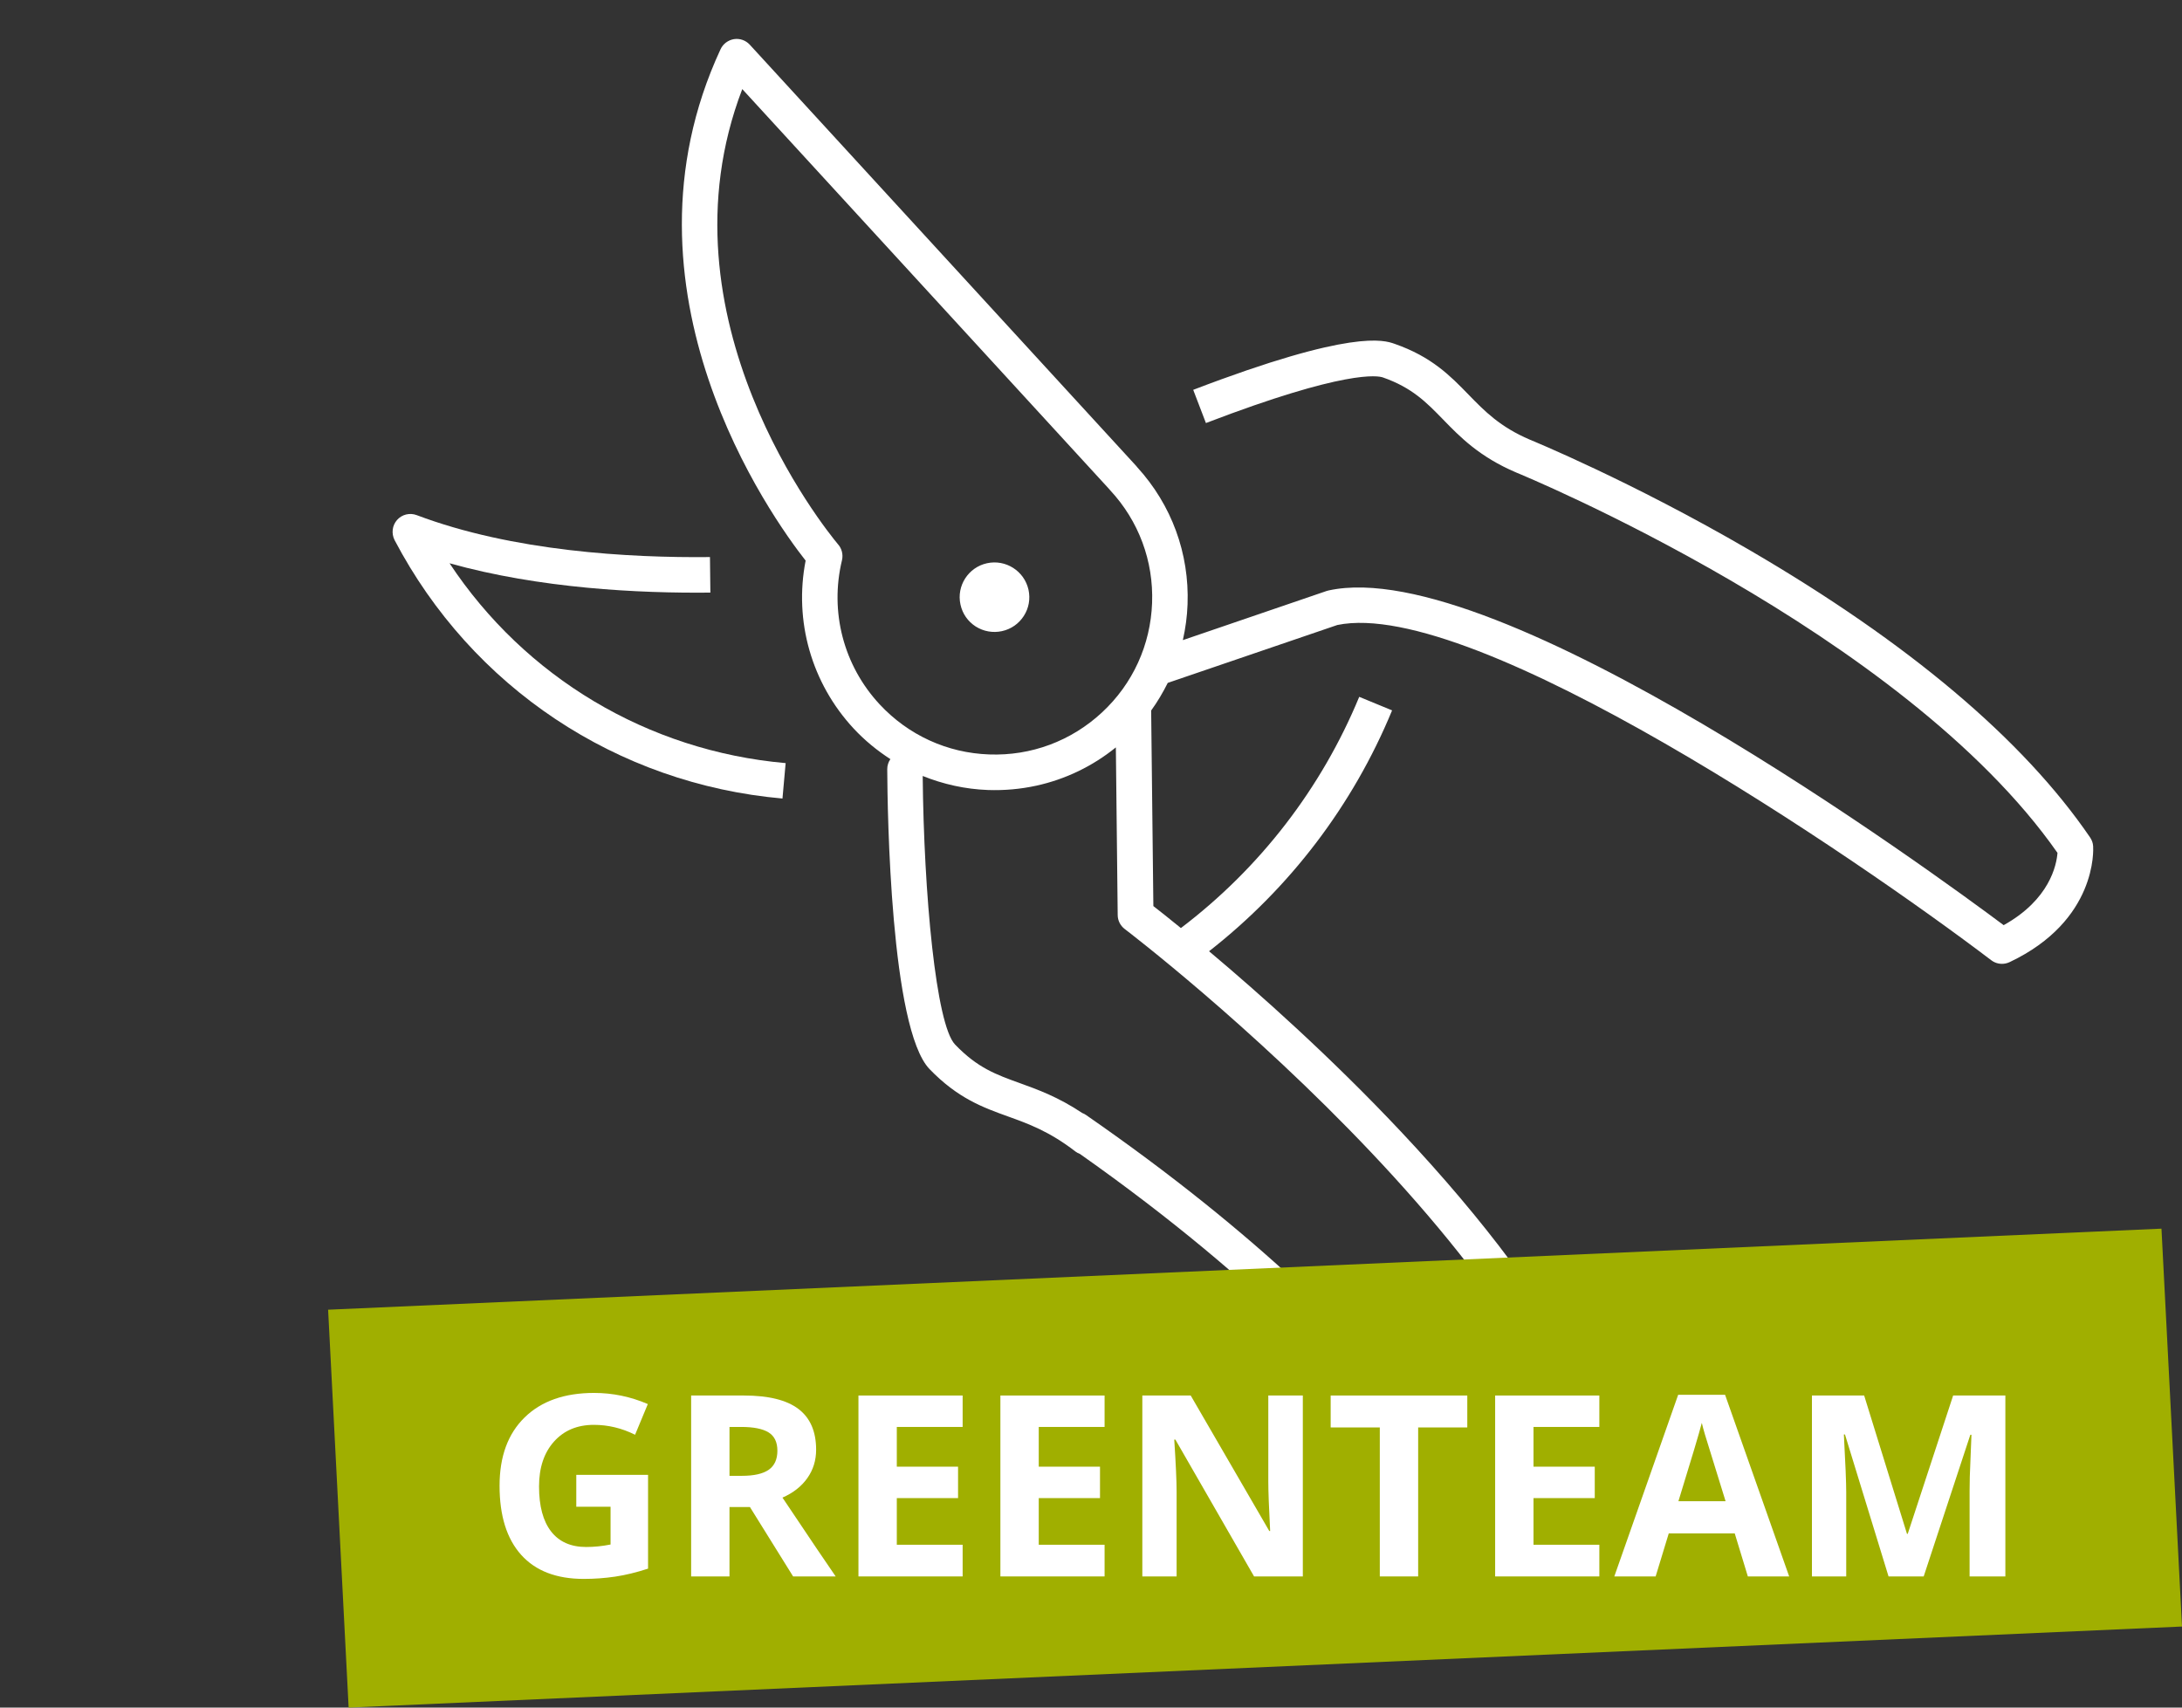 <?xml version="1.0" encoding="UTF-8"?><svg id="Ebene_1" xmlns="http://www.w3.org/2000/svg" viewBox="0 0 230 180"><rect x="0" y="0" width="230" height="180" fill="#333333" stroke="none"/><defs><style>.cls-1{fill:#a0af00;}.cls-2{isolation:isolate;}.cls-3{fill:#fff;}</style></defs><path class="cls-3" d="M84.92,59.095c-1.243,6.365.621,12.923,5.069,17.709,1.164,1.25,2.47,2.315,3.865,3.217-.211.305-.333.667-.332,1.069.022,4.527.349,27.325,4.455,31.601,2.985,3.094,5.657,4.052,8.237,4.983,2.153.775,4.366,1.565,7.144,3.708.149.111.301.193.467.252,19.409,13.664,30.316,25.824,36.059,33.689,6.361,8.717,7.958,14.184,7.97,14.239.141.468.449.87.866,1.114,2.326,1.35,4.716,1.412,6.801.957,3.42-.748,6.027-2.889,6.197-3.031.373-.311.611-.756.659-1.236,1.388-12.979-6.919-29.156-24.698-48.072-7.428-7.9-15.023-14.642-20.235-19.021,8.51-6.651,15.166-15.387,19.293-25.391l-3.464-1.427c-3.992,9.658-10.481,18.061-18.797,24.373-1.282-1.042-2.28-1.839-2.902-2.317l-.233-20.615c.67-.923,1.242-1.9,1.749-2.912l17.876-6.102c14.429-2.982,54.625,24.476,68.928,35.338.437.336.999.452,1.53.336.137-.03.27-.078.401-.136,9.247-4.378,8.83-11.894,8.808-12.215-.015-.332-.133-.651-.318-.927-7.047-10.321-19.136-20.526-35.935-30.315-12.45-7.252-23.014-11.573-23.119-11.617-3.149-1.343-4.766-3.001-6.472-4.755-1.904-1.96-3.881-3.99-7.79-5.349-1.11-.39-4.489-1.558-21.225,4.85l1.34,3.501c14.71-5.639,18.118-4.995,18.657-4.807,3.07,1.073,4.578,2.621,6.332,4.422,1.794,1.85,3.843,3.95,7.71,5.596.431.174,40.751,16.759,57.062,40.097-.097,1.267-.812,4.92-5.673,7.621-7.398-5.53-53.363-39.171-71.148-35.284-.073.016-.137.03-.208.055l-15.164,5.183c.277-1.229.451-2.494.496-3.778.196-5.37-1.689-10.486-5.304-14.448-.03-.051-.068-.091-.105-.13L79.029,4.708c-.427-.462-1.049-.681-1.67-.583-.609.104-1.146.5-1.406,1.064h0c-11.806,25.412,5.413,49.394,8.967,53.906ZM97.259,81.797c2.163.868,4.471,1.389,6.867,1.479,1.738.061,3.457-.095,5.112-.456,3.054-.668,5.916-2.04,8.382-4.036l.194,17.673c.003.584.284,1.126.744,1.476.529.402,52.144,39.773,50.147,68.244-1.317.901-4.601,2.797-7.53,1.579-1.521-4.372-10.308-25.023-46.706-50.227-.125-.088-.254-.155-.389-.202-2.534-1.688-4.689-2.472-6.612-3.163-2.476-.896-4.429-1.59-6.799-4.061h0c-2.011-2.099-3.292-15.894-3.409-28.304ZM78.242,9.393l38.653,42.138c.037.04.077.089.116.137,3.017,3.24,4.592,7.466,4.429,11.889-.164,4.424-2.028,8.52-5.276,11.539-3.249,3.019-7.475,4.594-11.899,4.431-4.422-.154-8.522-2.037-11.539-5.276-3.807-4.092-5.287-9.766-3.974-15.198.143-.616-.024-1.25-.44-1.705-1.298-1.556-19.32-23.82-10.071-47.955Z"/><path class="cls-3" d="M41.855,54.808c.515-.582,1.334-.78,2.064-.509,10.12,3.824,22.4,4.512,30.917,4.423l.043,3.746c-7.552.079-17.972-.431-27.493-3.092,7.952,12.01,20.88,19.781,35.427,21.066l-.334,3.733c-17.458-1.54-32.743-11.727-40.886-27.24-.356-.708-.252-1.545.263-2.127Z"/><path class="cls-3" d="M104.036,59.372c1.984-.434,3.936.826,4.375,2.79.21.96.04,1.936-.489,2.761-.529.825-1.343,1.395-2.303,1.605l-.009.002c-.951.208-1.938.031-2.761-.489-.825-.529-1.395-1.343-1.605-2.303l-.004-.018c-.43-1.966.83-3.918,2.796-4.348Z"/><g id="Gruppe_1150"><polygon class="cls-1" points="230 171.456 36.749 180 34.586 138.059 227.836 129.515 230 171.456"/><g id="Greenteam" class="cls-2"><g class="cls-2"><path class="cls-3" d="M60.745,155.465h7.566v9.888c-1.226.4-2.38.681-3.463.842-1.083.161-2.189.241-3.32.241-2.878,0-5.076-.846-6.594-2.537s-2.276-4.12-2.276-7.285c0-3.078.88-5.479,2.642-7.2,1.761-1.723,4.202-2.583,7.324-2.583,1.957,0,3.844.392,5.662,1.174l-1.344,3.235c-1.392-.696-2.839-1.044-4.344-1.044-1.748,0-3.148.587-4.2,1.761-1.052,1.174-1.579,2.753-1.579,4.735,0,2.07.424,3.65,1.272,4.742.848,1.091,2.081,1.637,3.698,1.637.843,0,1.7-.087,2.569-.261v-3.979h-3.613v-3.366Z"/><path class="cls-3" d="M76.894,158.857v7.318h-4.043v-19.071h5.557c2.591,0,4.509.472,5.752,1.416,1.244.943,1.866,2.376,1.866,4.298,0,1.122-.309,2.12-.926,2.993-.618.874-1.492,1.56-2.622,2.055,2.87,4.288,4.74,7.058,5.609,8.31h-4.487l-4.553-7.318h-2.152ZM76.894,155.57h1.305c1.278,0,2.222-.213,2.831-.639.608-.426.913-1.096.913-2.009,0-.904-.311-1.548-.933-1.931-.622-.383-1.585-.574-2.89-.574h-1.226v5.152Z"/><path class="cls-3" d="M101.47,166.175h-10.983v-19.071h10.983v3.313h-6.94v4.188h6.457v3.313h-6.457v4.917h6.94v3.34Z"/><path class="cls-3" d="M116.432,166.175h-10.983v-19.071h10.983v3.313h-6.94v4.188h6.457v3.313h-6.457v4.917h6.94v3.34Z"/><path class="cls-3" d="M137.329,166.175h-5.14l-8.296-14.427h-.117c.165,2.548.248,4.365.248,5.452v8.975h-3.613v-19.071h5.1l8.283,14.284h.091c-.13-2.479-.196-4.23-.196-5.257v-9.027h3.64v19.071Z"/><path class="cls-3" d="M149.486,166.175h-4.044v-15.705h-5.179v-3.366h14.401v3.366h-5.179v15.705Z"/><path class="cls-3" d="M168.583,166.175h-10.983v-19.071h10.983v3.313h-6.94v4.188h6.457v3.313h-6.457v4.917h6.94v3.34Z"/><path class="cls-3" d="M184.237,166.175l-1.383-4.539h-6.953l-1.383,4.539h-4.357l6.731-19.149h4.944l6.757,19.149h-4.356ZM181.889,158.244c-1.278-4.113-1.998-6.439-2.159-6.979-.161-.539-.276-.965-.345-1.278-.287,1.113-1.109,3.866-2.466,8.258h4.97Z"/><path class="cls-3" d="M199.068,166.175l-4.592-14.962h-.117c.165,3.044.248,5.074.248,6.092v8.87h-3.613v-19.071h5.504l4.514,14.584h.078l4.787-14.584h5.505v19.071h-3.77v-9.026c0-.427.007-.918.02-1.475s.072-2.035.176-4.435h-.117l-4.918,14.936h-3.704Z"/></g></g></g></svg>